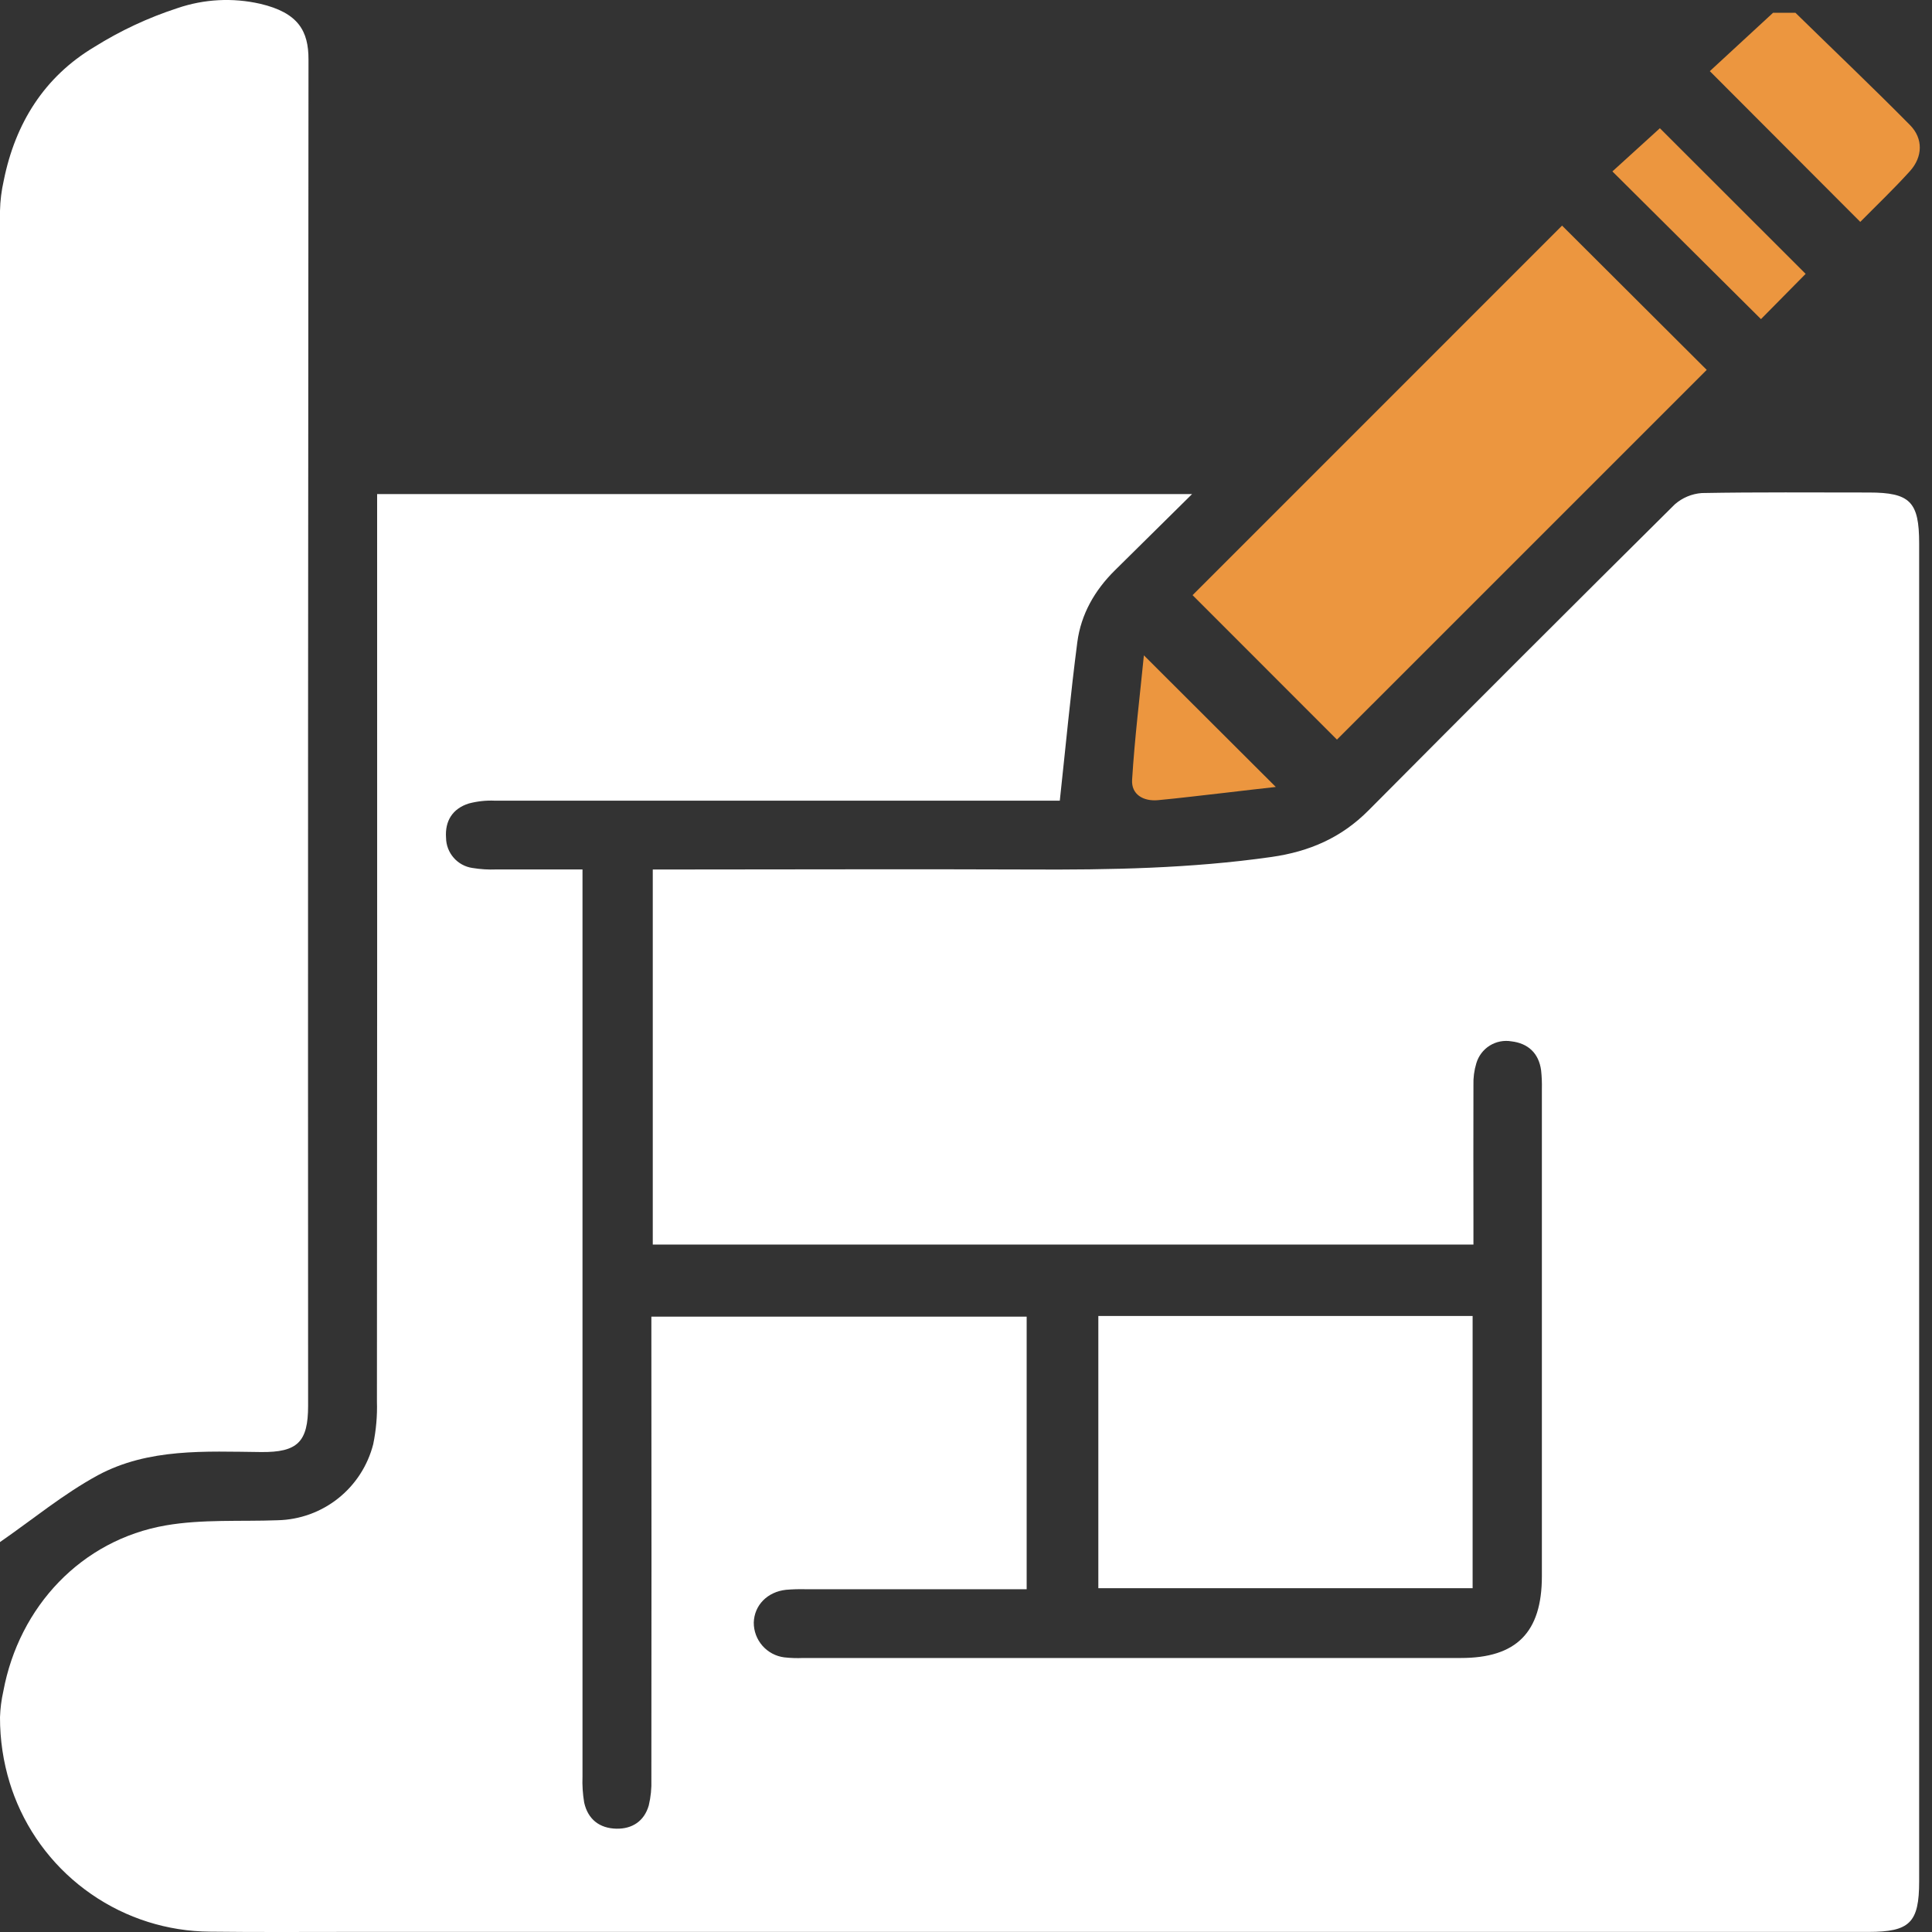 <svg width="40" height="40" viewBox="0 0 40 40" fill="none" xmlns="http://www.w3.org/2000/svg">
<rect x="0" y="0" width="40" height="40" fill="#333333" stroke="none"/>
<path d="M1.39539e-05 35.554C0.006 35.372 0.029 35.192 0.069 35.015C0.396 33.258 1.69 31.884 3.431 31.582C4.187 31.451 4.976 31.504 5.751 31.475C6.207 31.464 6.647 31.305 7.004 31.02C7.36 30.736 7.614 30.343 7.727 29.901C7.787 29.61 7.813 29.313 7.804 29.016C7.809 22.912 7.81 16.807 7.808 10.702V10.229H24.681C24.11 10.794 23.593 11.302 23.082 11.809C22.665 12.221 22.382 12.714 22.305 13.293C22.165 14.367 22.065 15.445 21.942 16.577H21.571C17.794 16.577 14.018 16.577 10.242 16.577C10.062 16.569 9.882 16.589 9.707 16.635C9.37 16.741 9.209 16.997 9.235 17.348C9.237 17.499 9.293 17.645 9.393 17.759C9.492 17.873 9.63 17.948 9.779 17.97C9.945 17.997 10.113 18.008 10.281 18.001C10.859 18.001 11.436 18.001 12.06 18.001V18.545C12.06 24.624 12.06 30.703 12.06 36.782C12.053 36.962 12.065 37.143 12.095 37.321C12.173 37.67 12.415 37.853 12.761 37.861C13.089 37.868 13.338 37.705 13.432 37.38C13.474 37.204 13.492 37.024 13.486 36.844C13.489 33.804 13.489 30.765 13.486 27.726V27.26H21.256V32.903H16.663C16.534 32.9 16.404 32.904 16.274 32.915C15.886 32.957 15.616 33.236 15.606 33.594C15.605 33.771 15.669 33.941 15.786 34.074C15.902 34.206 16.063 34.292 16.238 34.314C16.367 34.328 16.497 34.333 16.627 34.327C21.167 34.327 25.706 34.327 30.246 34.327C31.396 34.327 31.922 33.797 31.923 32.636C31.923 29.274 31.923 25.912 31.923 22.549C31.926 22.419 31.921 22.289 31.907 22.16C31.859 21.803 31.634 21.6 31.293 21.56C31.137 21.533 30.977 21.565 30.843 21.648C30.709 21.732 30.611 21.862 30.566 22.013C30.521 22.161 30.501 22.315 30.506 22.469C30.502 23.439 30.506 24.409 30.506 25.379V25.767H13.515V18.002H13.999C16.431 18.002 18.862 17.992 21.294 18.002C22.976 18.011 24.651 17.981 26.323 17.743C27.114 17.63 27.773 17.343 28.336 16.776C30.441 14.657 32.554 12.545 34.675 10.442C34.831 10.305 35.027 10.223 35.234 10.208C36.386 10.187 37.538 10.197 38.692 10.197C39.547 10.197 39.734 10.389 39.734 11.249C39.734 20.483 39.734 29.717 39.734 38.952C39.734 39.807 39.54 39.998 38.684 39.998H7.256C6.287 39.998 5.316 40.005 4.347 39.993C3.468 39.987 2.611 39.716 1.889 39.215C1.166 38.715 0.611 38.008 0.297 37.188C0.262 37.098 0.232 37.008 0.203 36.916C0.067 36.475 -0.001 36.016 1.39539e-05 35.554Z" fill="white"/>
<path d="M6.387 1.231C6.378 10.523 6.375 19.814 6.379 29.106C6.379 29.853 6.162 30.071 5.403 30.063C4.252 30.051 3.075 29.98 2.027 30.543C1.311 30.932 0.673 31.461 0 31.927V4.366C0.004 4.154 0.031 3.943 0.078 3.736C0.316 2.552 0.918 1.59 1.952 0.973C2.491 0.635 3.07 0.365 3.675 0.168C4.226 -0.02 4.818 -0.051 5.385 0.078C6.18 0.263 6.388 0.646 6.387 1.231Z" fill="white"/>
<path d="M37.173 0.265C37.966 1.042 38.768 1.803 39.546 2.591C39.821 2.87 39.808 3.247 39.546 3.54C39.21 3.912 38.846 4.258 38.515 4.594L35.4 1.473L36.709 0.265H37.173Z" fill="#EC963F"/>
<path d="M32.341 4.671L35.336 7.658L27.68 15.313L24.691 12.322L32.341 4.671Z" fill="#EC963F"/>
<path d="M30.489 27.246V32.882H22.74V27.246H30.489Z" fill="white"/>
<path d="M37.384 5.67L36.459 6.607L33.383 3.549L34.366 2.655L37.384 5.67Z" fill="#EC963F"/>
<path d="M26.414 16.293C26.083 16.331 25.714 16.371 25.353 16.415C24.892 16.466 24.433 16.524 23.971 16.567C23.671 16.593 23.42 16.448 23.439 16.145C23.492 15.28 23.599 14.417 23.683 13.568L26.414 16.293Z" fill="#EC963F"/>
</svg>
